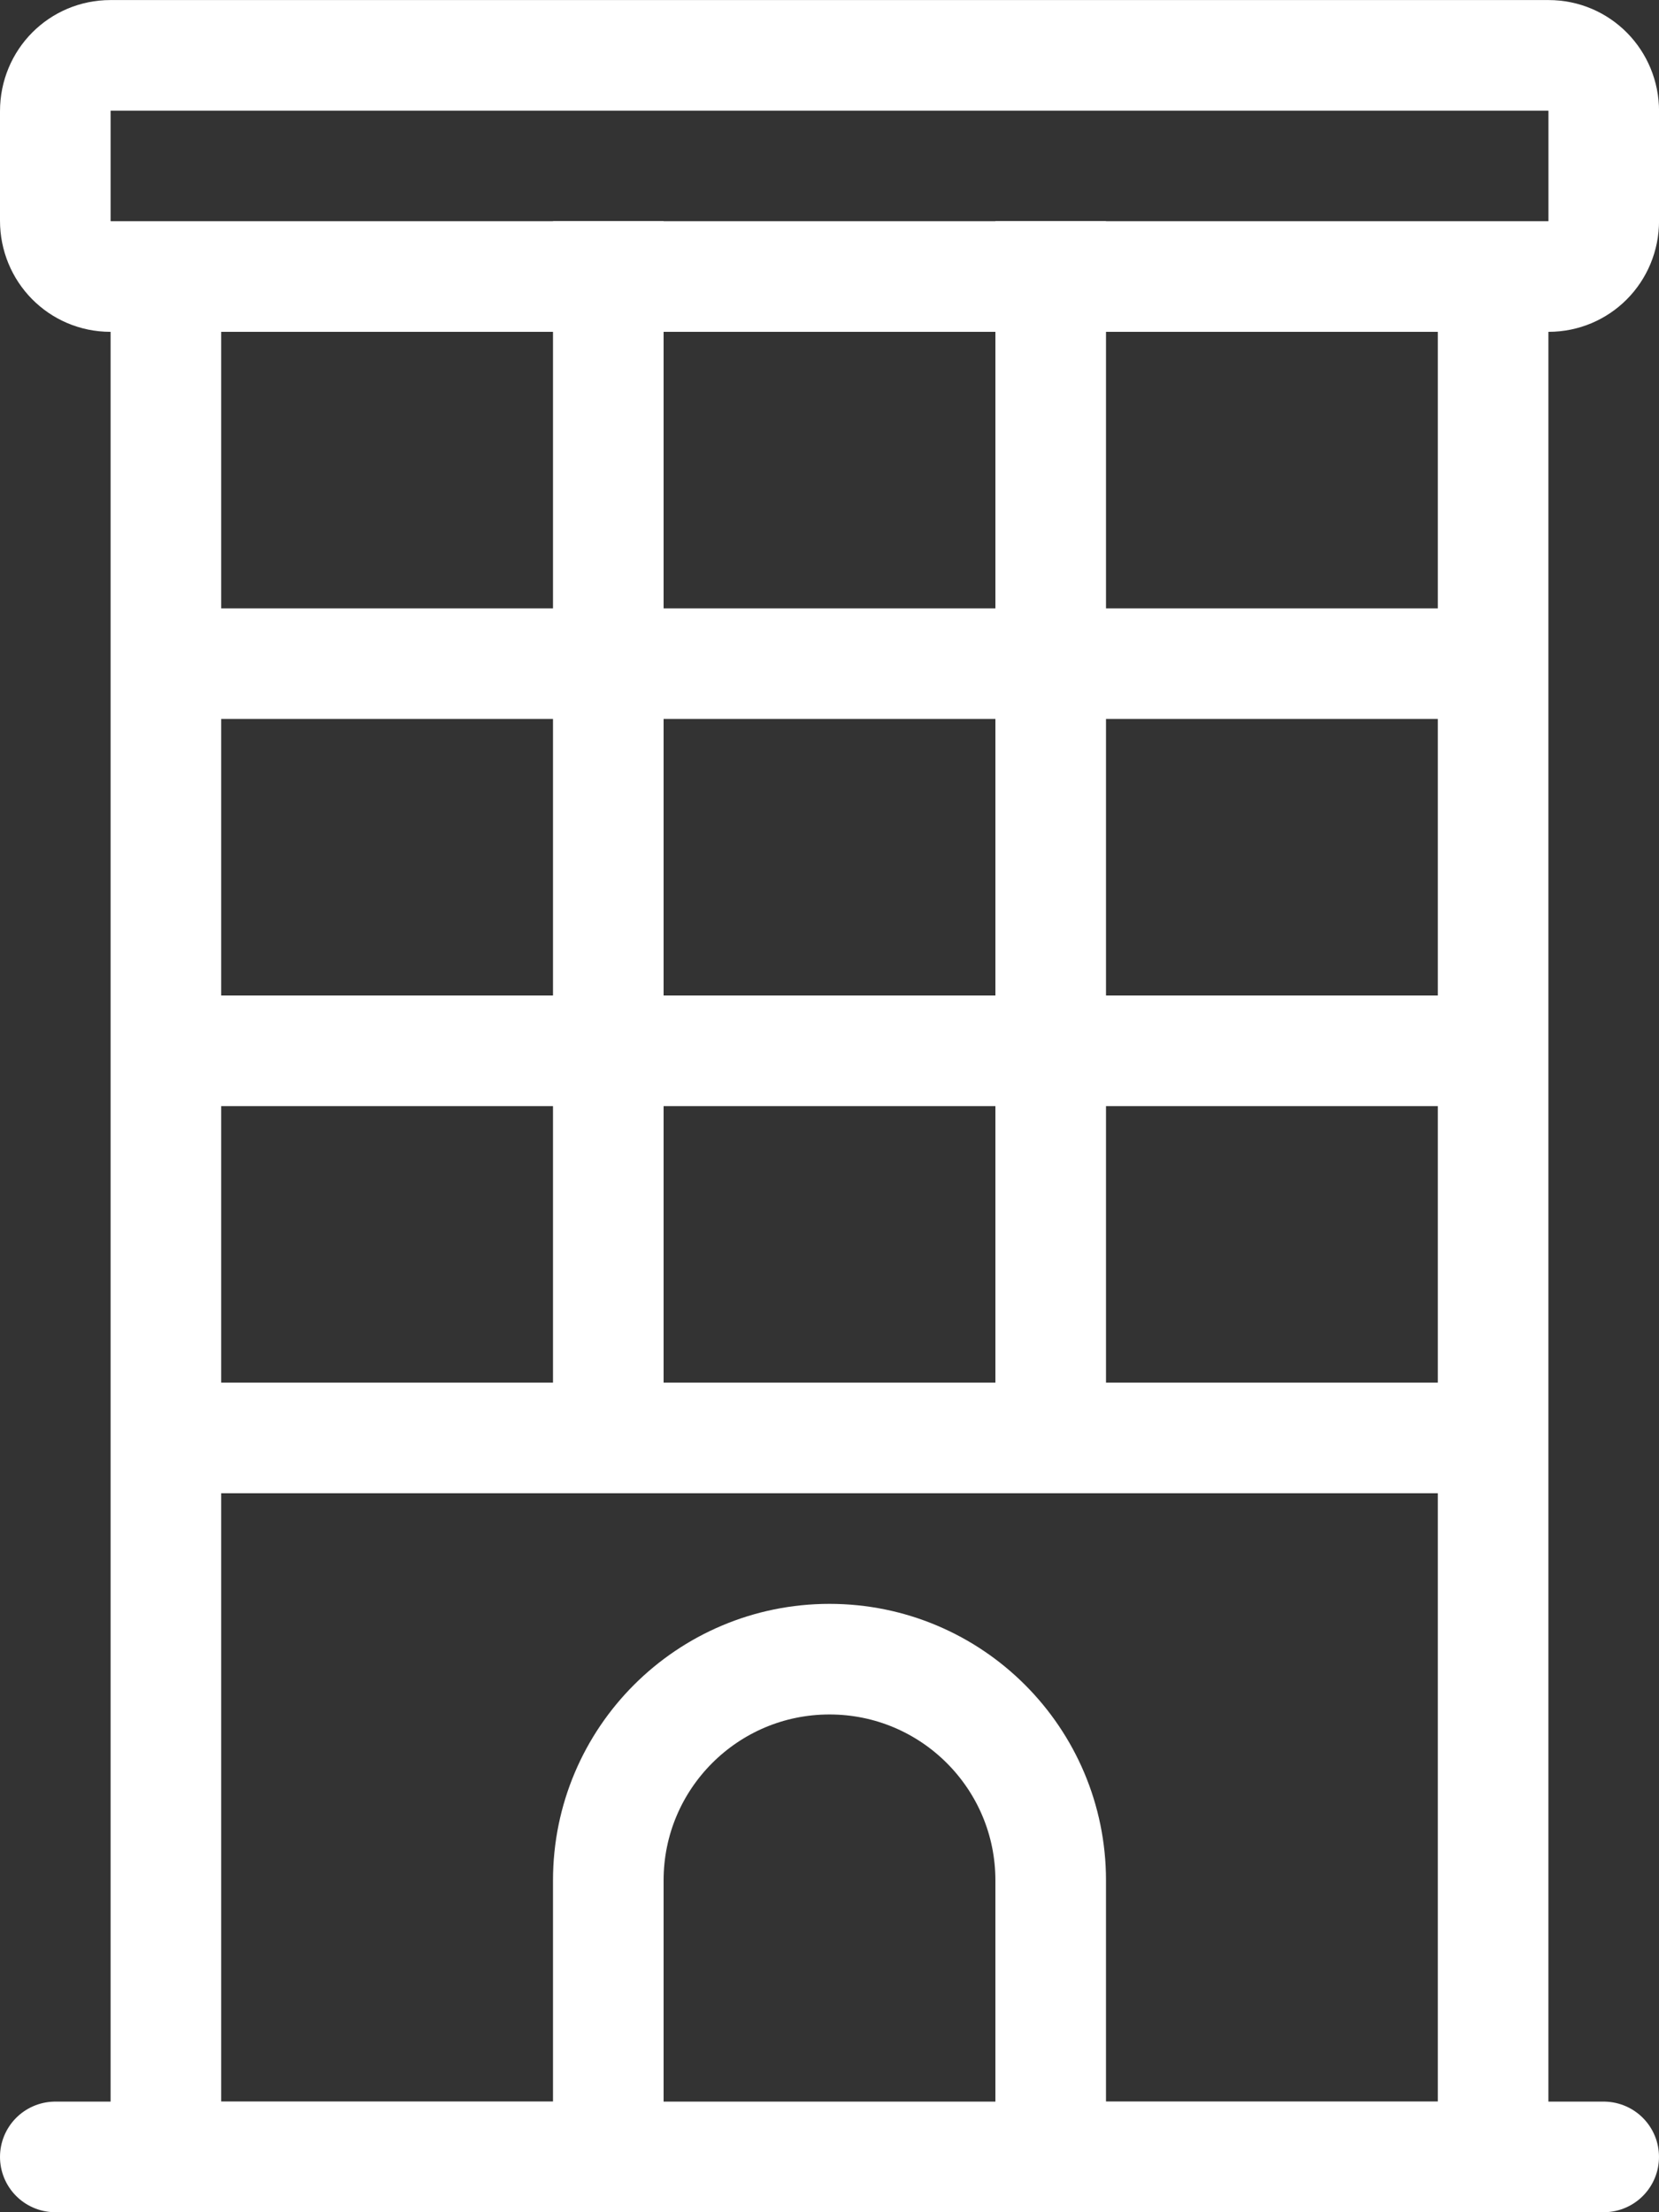 <svg height="40" viewBox="0 0 30 40" width="30" xmlns="http://www.w3.org/2000/svg"><rect x="0" y="0" width="30" height="40" fill="#333333" stroke="none"/><g fill="none" fill-rule="evenodd" stroke="#fff" stroke-width="2" transform="translate(1 1)"><path d="m10 25v-21m8 0v21" stroke-linecap="square"/><path d="m2 25h24zm0-7h24zm0-7h24zm24 27v-34h-24v34zm-26-35.009c0 .557.44 1.009.997 1.009h26.007c.55 0 .997-.443.997-1.009v-1.981c0-.557-.44-1.009-.997-1.009h-26.007c-.55 0-.997.443-.997 1.009z"/><path d="m0 38h10v-5c0-2.209 1.791-4 4-4s4 1.791 4 4v5h10" stroke-linecap="round" stroke-linejoin="round"/></g></svg>